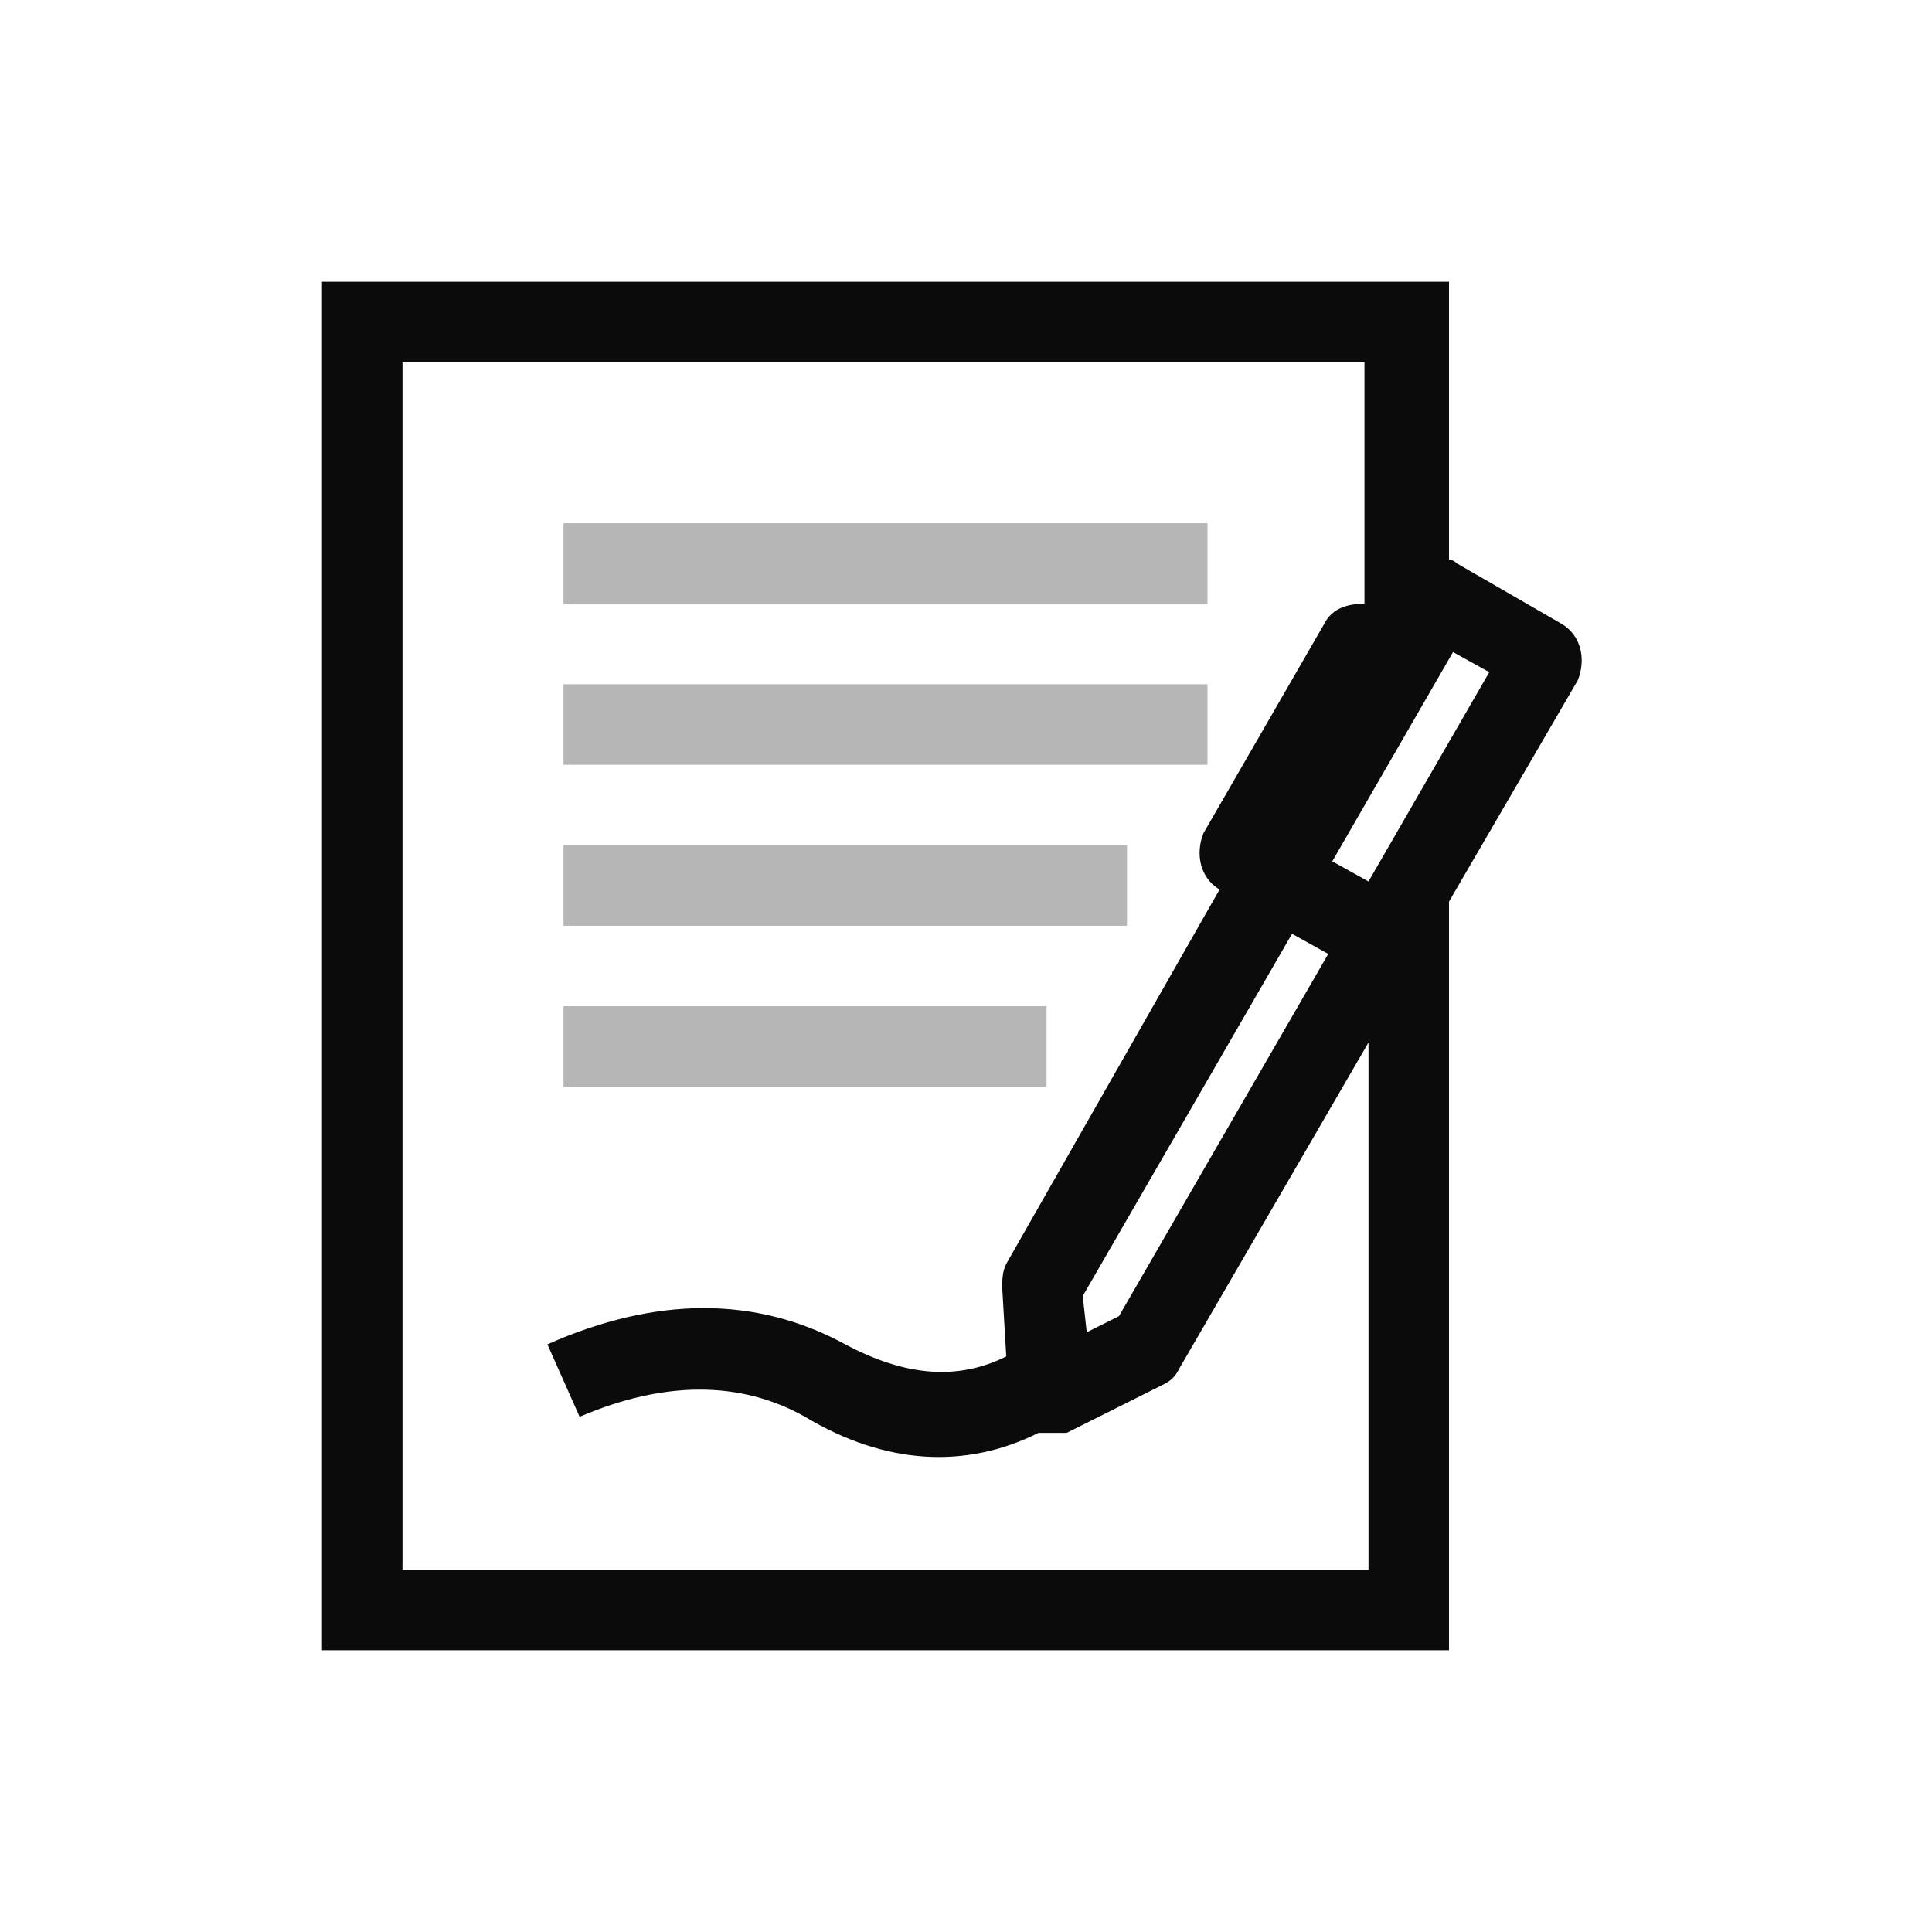 <svg xmlns="http://www.w3.org/2000/svg" viewBox="0 0 48 48" xml:space="preserve"><path d="M25.8 35.6c-1.8.9-3.8.8-5.8-.4-1.6-.9-3.5-.9-5.6 0l-.8-1.8c2.7-1.2 5.2-1.2 7.4 0 1.5.8 2.8.9 4 .3l-.1-1.7c0-.2 0-.4.1-.6l5.3-9.3c-.5-.3-.6-.9-.4-1.4l3-5.2c.2-.4.6-.5 1-.5V9H10v30h24V25.9L29.3 34c-.1.2-.2.3-.4.4l-2.4 1.2h-.7zm8.6-20.4.5-.9c0-.1.1-.1.1-.1s-.1.1-.1.2l-.5.8zm1.6-1.3c.1 0 .2.1.2.1l2.6 1.5c.5.3.6.9.4 1.4L36 22.4V41H8V7h28v6.9zm-3 9.8-.9-.5-5.2 9 .1.9.8-.4 5.2-9zm1-1.8 3-5.2-.9-.5-3 5.2.9.5z" fill="#0b0b0b" class="fill-007cff"></path><path d="M14 13h16v2H14v-2zm0 4h16v2H14v-2zm0 4h14v2H14v-2zm0 4h12v2H14v-2z" opacity=".3" fill="#0b0b0b" class="fill-007cff"></path></svg>